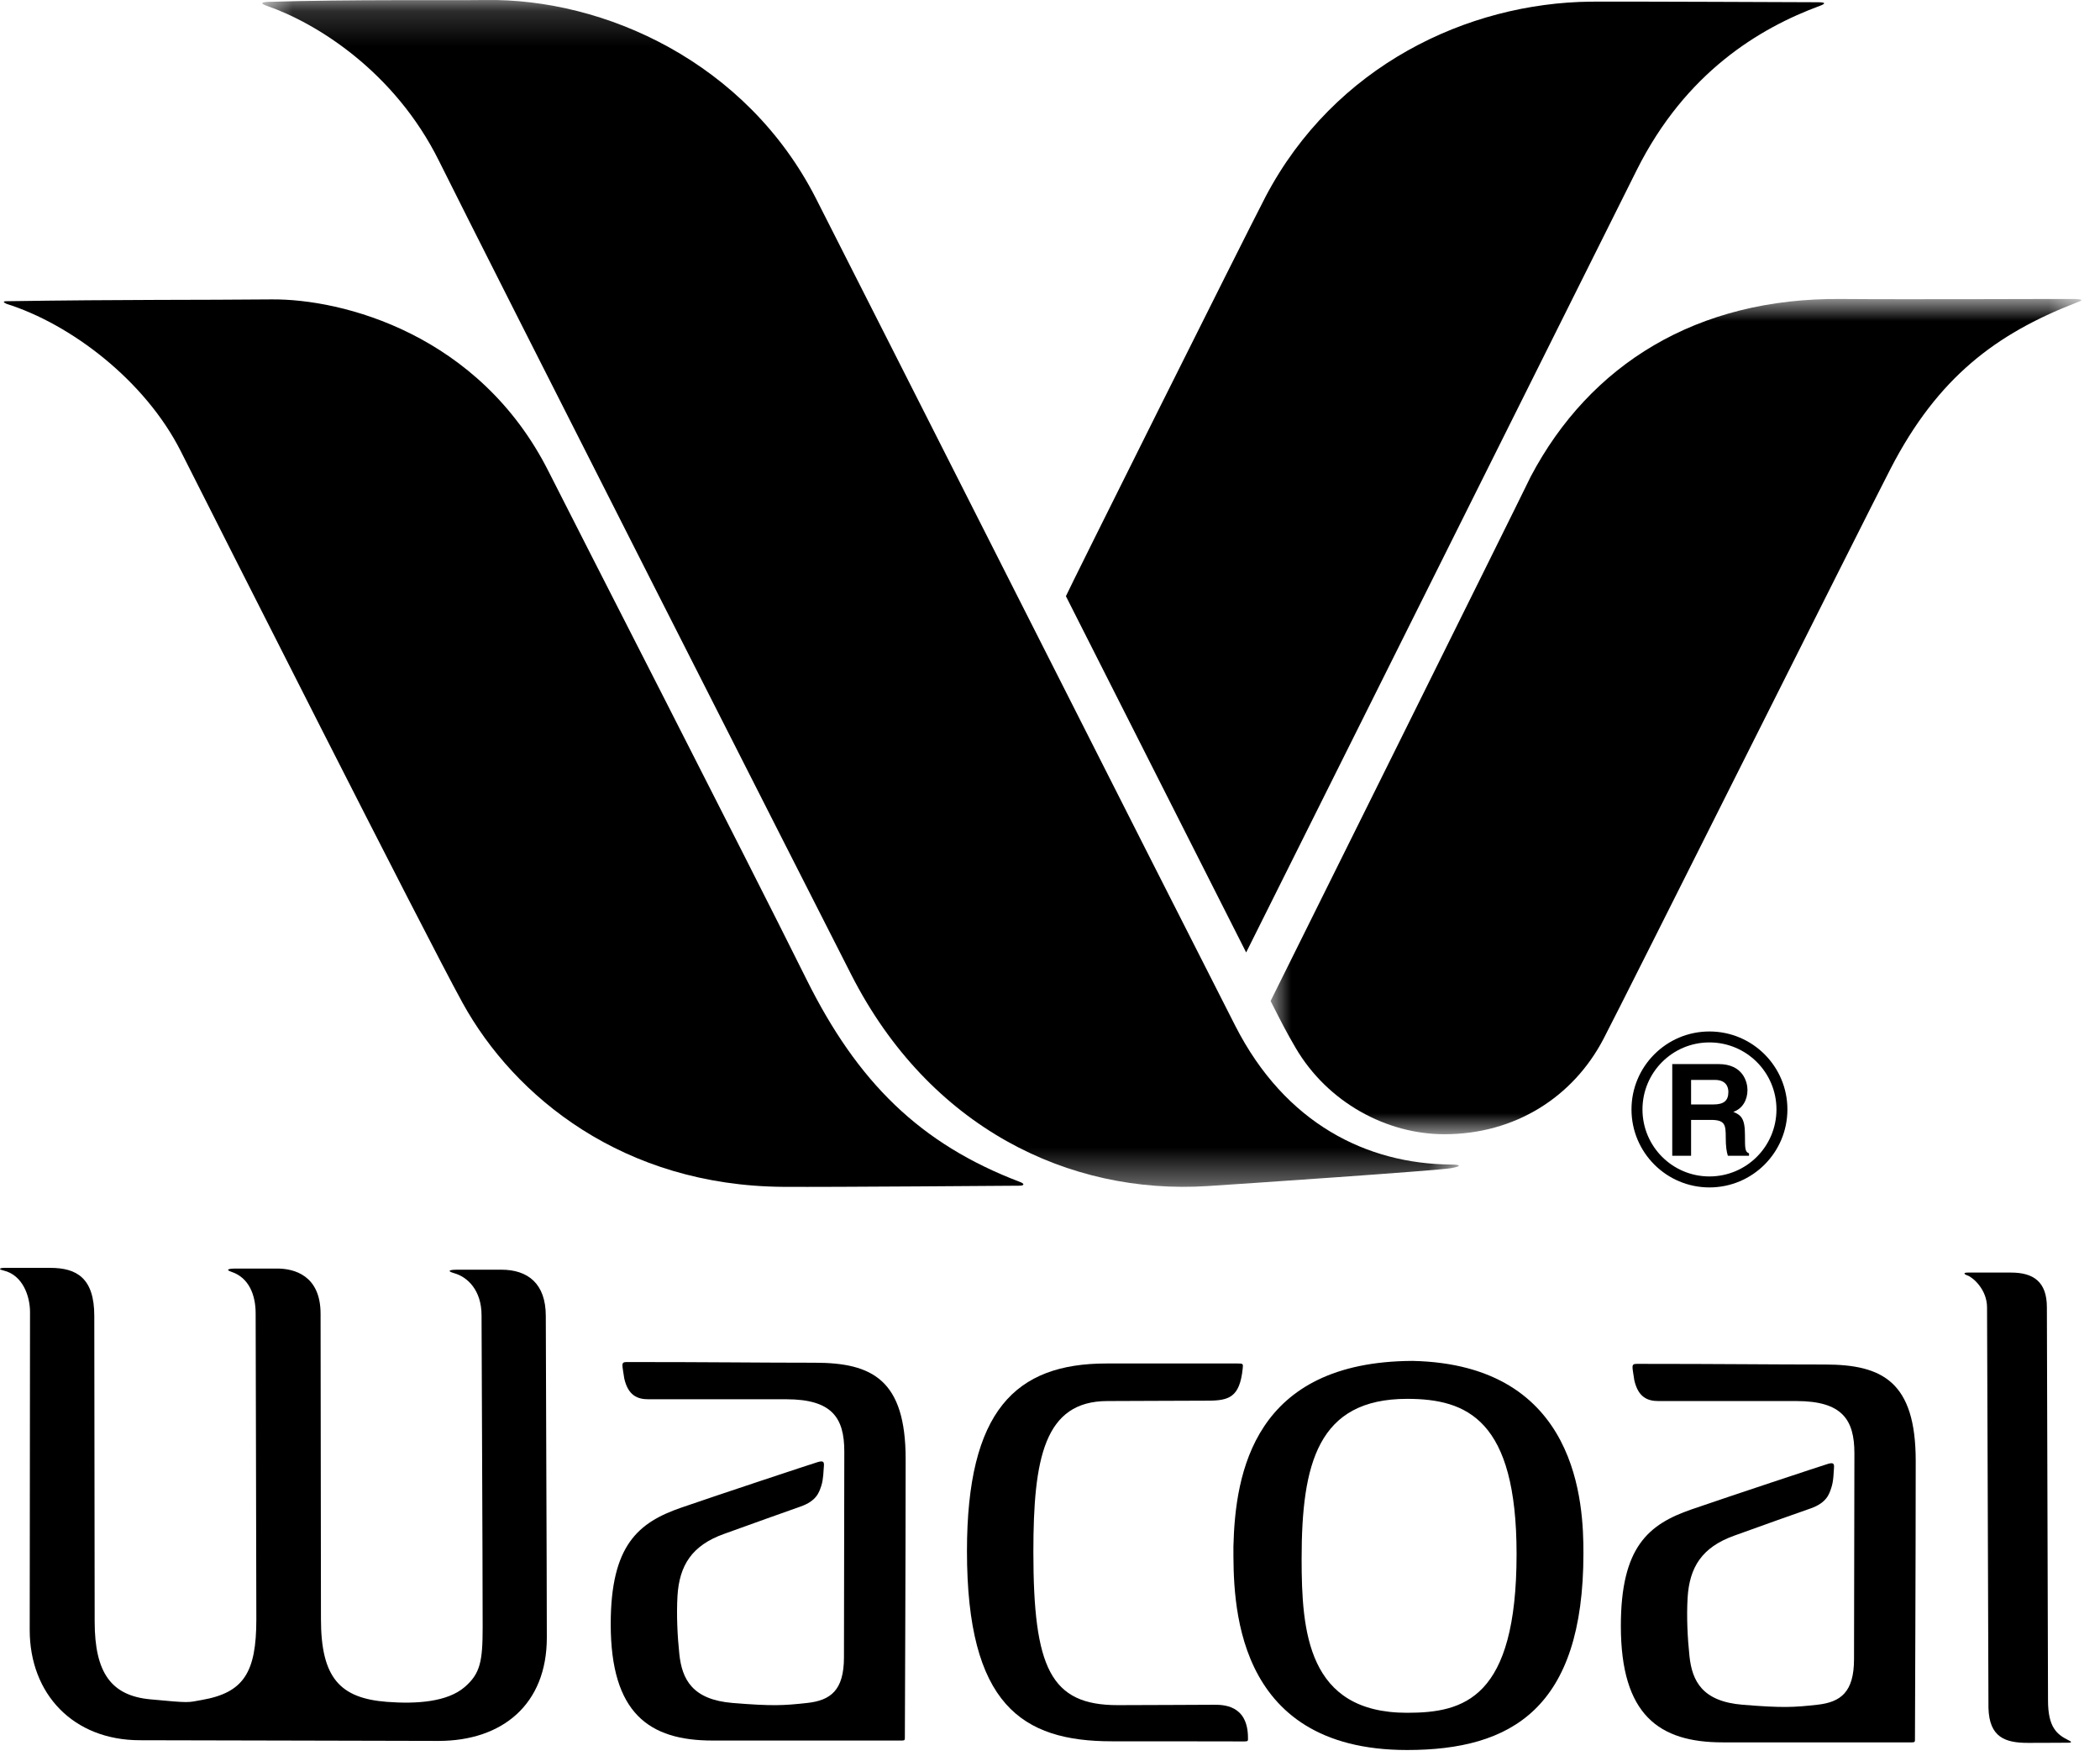 <?xml version="1.0" encoding="UTF-8"?> <svg xmlns="http://www.w3.org/2000/svg" xmlns:xlink="http://www.w3.org/1999/xlink" width="61px" height="51px" viewBox="0 0 61 51" version="1.1"><title>logo</title><desc>Created with Sketch.</desc><defs><polygon id="path-1" points="0.619 0.177 35.376 0.177 35.376 34.644 0.619 34.644"></polygon><polygon id="path-3" points="0.908 0.859 24.46 0.859 24.46 25.116 0.908 25.116"></polygon></defs><g id="Pages" stroke="none" stroke-width="1" fill="none" fill-rule="evenodd"><g id="Wacoal-Homepage-01" transform="translate(-64, -75)"><g id="Header-bar" transform="translate(0, 56)"><g id="logo" transform="translate(64, 18)"><path d="M57.158,37.957 L58.419,37.957 C59.064,37.957 59.457,38.222 59.457,38.964 C59.457,39.706 59.49,49.851 59.49,50.382 C59.49,51.167 59.75,51.371 60.082,51.537 C60.179,51.579 60.189,51.61 60.078,51.61 C59.966,51.61 59.574,51.615 58.912,51.615 C58.249,51.615 57.783,51.458 57.76,50.597 C57.76,49.629 57.719,39.42 57.719,38.97 C57.719,38.444 57.304,38.094 57.152,38.041 C57.047,38.005 57.018,37.957 57.158,37.957" id="Fill-1" fill="#000000"></path><path d="M40.873,50.741 C37.979,50.741 37.809,48.38 37.809,46.268 C37.809,43.504 38.28,41.624 40.873,41.624 C42.619,41.624 44.053,42.235 44.053,46.129 C44.053,50.335 42.52,50.741 40.873,50.741 M41.033,40.522 C36.42,40.541 35.88,43.78 35.828,45.907 C35.828,47.398 35.76,51.822 40.873,51.822 C43.905,51.822 45.995,50.614 45.995,46.108 C45.995,44.723 45.873,40.628 41.033,40.522" id="Fill-3" fill="#000000"></path><path d="M35.075,41.677 C33.824,41.677 33.273,41.688 32.169,41.688 C30.332,41.688 30.017,43.357 30.017,46.066 C30.017,49.444 30.516,50.519 32.466,50.519 C33.484,50.519 34.713,50.508 35.254,50.508 C35.513,50.508 36.251,50.497 36.251,51.473 C36.251,51.547 36.262,51.573 36.151,51.573 C36.038,51.573 35.021,51.569 32.296,51.569 C29.685,51.569 28.088,50.502 28.088,46.045 C28.088,41.968 29.498,40.597 32.139,40.597 L35.943,40.597 C36.113,40.597 36.113,40.602 36.097,40.75 C36.009,41.577 35.705,41.677 35.075,41.677" id="Fill-5" fill="#000000"></path><path d="M47.548,40.608 C50.072,40.608 51.385,40.627 53.008,40.627 C54.682,40.627 55.647,41.127 55.647,43.428 C55.647,46.194 55.625,51.34 55.625,51.505 C55.625,51.578 55.625,51.6 55.541,51.6 L50.038,51.6 C48.195,51.6 47.082,50.809 47.082,48.218 C47.082,45.919 47.887,45.267 49.127,44.837 C50.199,44.467 52.954,43.554 53.102,43.511 C53.251,43.469 53.283,43.501 53.273,43.627 C53.262,43.755 53.262,44.01 53.197,44.2 C53.135,44.392 53.061,44.641 52.595,44.806 C52.081,44.984 51.295,45.266 50.367,45.6 C49.44,45.934 49.074,46.511 49.021,47.401 C48.988,47.959 49.02,48.575 49.074,49.087 C49.151,49.83 49.455,50.413 50.622,50.508 C51.789,50.603 52.106,50.583 52.785,50.508 C53.463,50.434 53.855,50.148 53.855,49.182 C53.855,48.218 53.866,44.074 53.866,43.205 C53.866,42.23 53.513,41.688 52.181,41.688 L48.173,41.688 C47.864,41.688 47.587,41.584 47.473,41.084 C47.415,40.676 47.368,40.608 47.548,40.608" id="Fill-7" fill="#000000"></path><path d="M18.207,40.555 C20.73,40.555 22.044,40.575 23.667,40.575 C25.341,40.575 26.307,41.074 26.307,43.374 C26.307,46.141 26.284,51.288 26.284,51.451 C26.284,51.526 26.284,51.547 26.2,51.547 L20.697,51.547 C18.854,51.547 17.74,50.755 17.74,48.165 C17.74,45.866 18.546,45.213 19.786,44.784 C20.857,44.413 23.613,43.501 23.761,43.458 C23.911,43.417 23.943,43.448 23.932,43.576 C23.92,43.703 23.92,43.957 23.857,44.148 C23.794,44.339 23.72,44.588 23.253,44.752 C22.74,44.933 21.954,45.213 21.027,45.548 C20.099,45.881 19.733,46.458 19.679,47.35 C19.648,47.907 19.678,48.522 19.733,49.035 C19.811,49.776 20.115,50.36 21.282,50.456 C22.448,50.551 22.766,50.53 23.445,50.456 C24.122,50.382 24.515,50.095 24.515,49.13 C24.515,48.165 24.525,44.021 24.525,43.152 C24.525,42.177 24.172,41.636 22.839,41.636 L18.832,41.636 C18.524,41.636 18.246,41.532 18.133,41.031 C18.075,40.623 18.027,40.555 18.207,40.555" id="Fill-9" fill="#000000"></path><path d="M0.11,37.82 L1.457,37.82 C2.23,37.82 2.739,38.116 2.739,39.218 C2.739,40.49 2.75,46.692 2.75,48.091 C2.75,49.586 3.236,50.243 4.361,50.35 C5.554,50.463 5.445,50.442 5.856,50.37 C7.076,50.159 7.446,49.576 7.446,48.029 C7.446,46.565 7.426,39.687 7.426,39.144 C7.426,38.604 7.229,38.104 6.725,37.936 C6.503,37.862 6.704,37.84 6.821,37.84 L8.05,37.84 C8.538,37.84 9.312,38.032 9.312,39.155 C9.312,40.279 9.323,46.872 9.323,48.017 C9.323,49.724 9.873,50.319 11.241,50.424 C12.108,50.49 12.994,50.425 13.495,49.996 C13.951,49.604 14.02,49.246 14.02,48.261 C14.02,46.226 13.988,39.917 13.988,39.198 C13.988,38.476 13.585,38.087 13.202,37.978 C12.906,37.893 13.149,37.873 13.266,37.873 L14.56,37.873 C15.333,37.873 15.854,38.275 15.854,39.218 C15.854,40.162 15.884,46.787 15.884,48.558 C15.884,50.498 14.592,51.558 12.736,51.558 C11.008,51.558 6.058,51.538 4.064,51.538 C2.127,51.538 0.863,50.194 0.863,48.335 C0.863,46.278 0.872,39.993 0.872,39.102 C0.872,38.645 0.663,38.033 0.11,37.899 C-0.111,37.846 0.061,37.82 0.11,37.82" id="Fill-11" fill="#000000"></path><path d="M0.163,9.748 C3.693,9.695 5.793,9.716 7.881,9.695 C9.958,9.673 13.934,10.712 15.938,14.698 C16.662,16.139 21.66,25.884 23.423,29.435 C24.907,32.423 26.722,34.222 29.636,35.328 C29.762,35.376 29.763,35.434 29.604,35.434 C29.445,35.434 24.218,35.477 22.745,35.467 C18.112,35.433 14.946,32.864 13.436,30.123 C12.344,28.14 6.322,16.225 5.252,14.105 C4.213,12.048 2.056,10.41 0.184,9.822 C0.225,9.834 0.019,9.761 0.163,9.748" id="Fill-13" fill="#000000"></path><g id="Group-17" transform="translate(7, 0.823)"><mask id="mask-2" fill="white"><use xlink:href="#path-1"></use></mask><g id="Clip-16"></g><path d="M0.786,0.231 C3.171,0.157 6.119,0.193 7.084,0.178 C10.559,0.119 14.685,1.987 16.699,5.935 C17.853,8.199 27.1,26.479 28.881,29.966 C30.335,32.818 32.713,33.978 35.147,33.996 C35.432,33.998 35.472,34.045 35.147,34.102 C34.73,34.174 29.071,34.558 28.075,34.622 C24.05,34.878 19.996,32.931 17.728,28.484 C16.933,26.925 7.189,7.748 5.748,4.843 C4.466,2.264 2.212,0.853 0.755,0.348 C0.555,0.278 0.584,0.242 0.786,0.231" id="Fill-15" fill="#000000" mask="url(#mask-2)"></path></g><path d="M30.962,18.314 L36.198,28.66 C36.198,28.66 46.122,8.784 47.542,5.941 C48.962,3.102 51.11,1.817 52.859,1.171 C53.029,1.109 53.044,1.065 52.811,1.065 C52.631,1.065 47.166,1.04 46.207,1.048 C42.63,1.085 38.761,2.905 36.76,6.715 C36.083,8.018 30.994,18.218 30.962,18.314" id="Fill-18" fill="#000000"></path><g id="Group-22" transform="translate(36, 8.823)"><mask id="mask-4" fill="white"><use xlink:href="#path-3"></use></mask><g id="Clip-21"></g><path d="M0.908,21.247 C1.269,21.957 1.369,22.152 1.639,22.615 C2.568,24.194 4.275,25.116 5.955,25.116 C8.012,25.116 9.696,24.035 10.577,22.349 C11.192,21.173 18.089,7.389 18.921,5.78 C20.296,3.12 21.996,1.871 24.285,0.977 C24.46,0.91 24.582,0.872 24.258,0.86 C24.094,0.855 19.377,0.877 17.478,0.86 C13.285,0.823 10.184,2.763 8.466,6.013 C8.032,6.914 0.908,21.247 0.908,21.247" id="Fill-20" fill="#000000" mask="url(#mask-4)"></path></g><path d="M49.774,33.074 C50.063,33.074 50.205,32.973 50.205,32.711 C50.205,32.569 50.141,32.362 49.814,32.362 L49.122,32.362 L49.122,33.074 L49.774,33.074 Z M48.575,31.902 L49.922,31.902 C50.631,31.902 50.76,32.424 50.76,32.655 C50.76,32.947 50.613,33.2 50.349,33.289 C50.568,33.385 50.687,33.467 50.687,33.964 C50.687,34.353 50.687,34.45 50.805,34.495 L50.805,34.565 L50.19,34.565 C50.152,34.439 50.129,34.302 50.129,34.028 C50.129,33.664 50.108,33.523 49.697,33.523 L49.122,33.523 L49.122,34.565 L48.575,34.565 L48.575,31.902 Z" id="Fill-23" fill="#000000"></path><path d="M49.655,35.165 C48.58,35.165 47.71,34.294 47.71,33.219 C47.71,32.144 48.58,31.273 49.655,31.273 C50.731,31.273 51.602,32.144 51.602,33.219 C51.602,34.294 50.731,35.165 49.655,35.165 M49.655,30.955 C48.406,30.955 47.391,31.969 47.391,33.219 C47.391,34.47 48.406,35.484 49.655,35.484 C50.906,35.484 51.92,34.47 51.92,33.219 C51.92,31.969 50.906,30.955 49.655,30.955" id="Fill-25" fill="#000000"></path></g></g></g></g></svg> 
